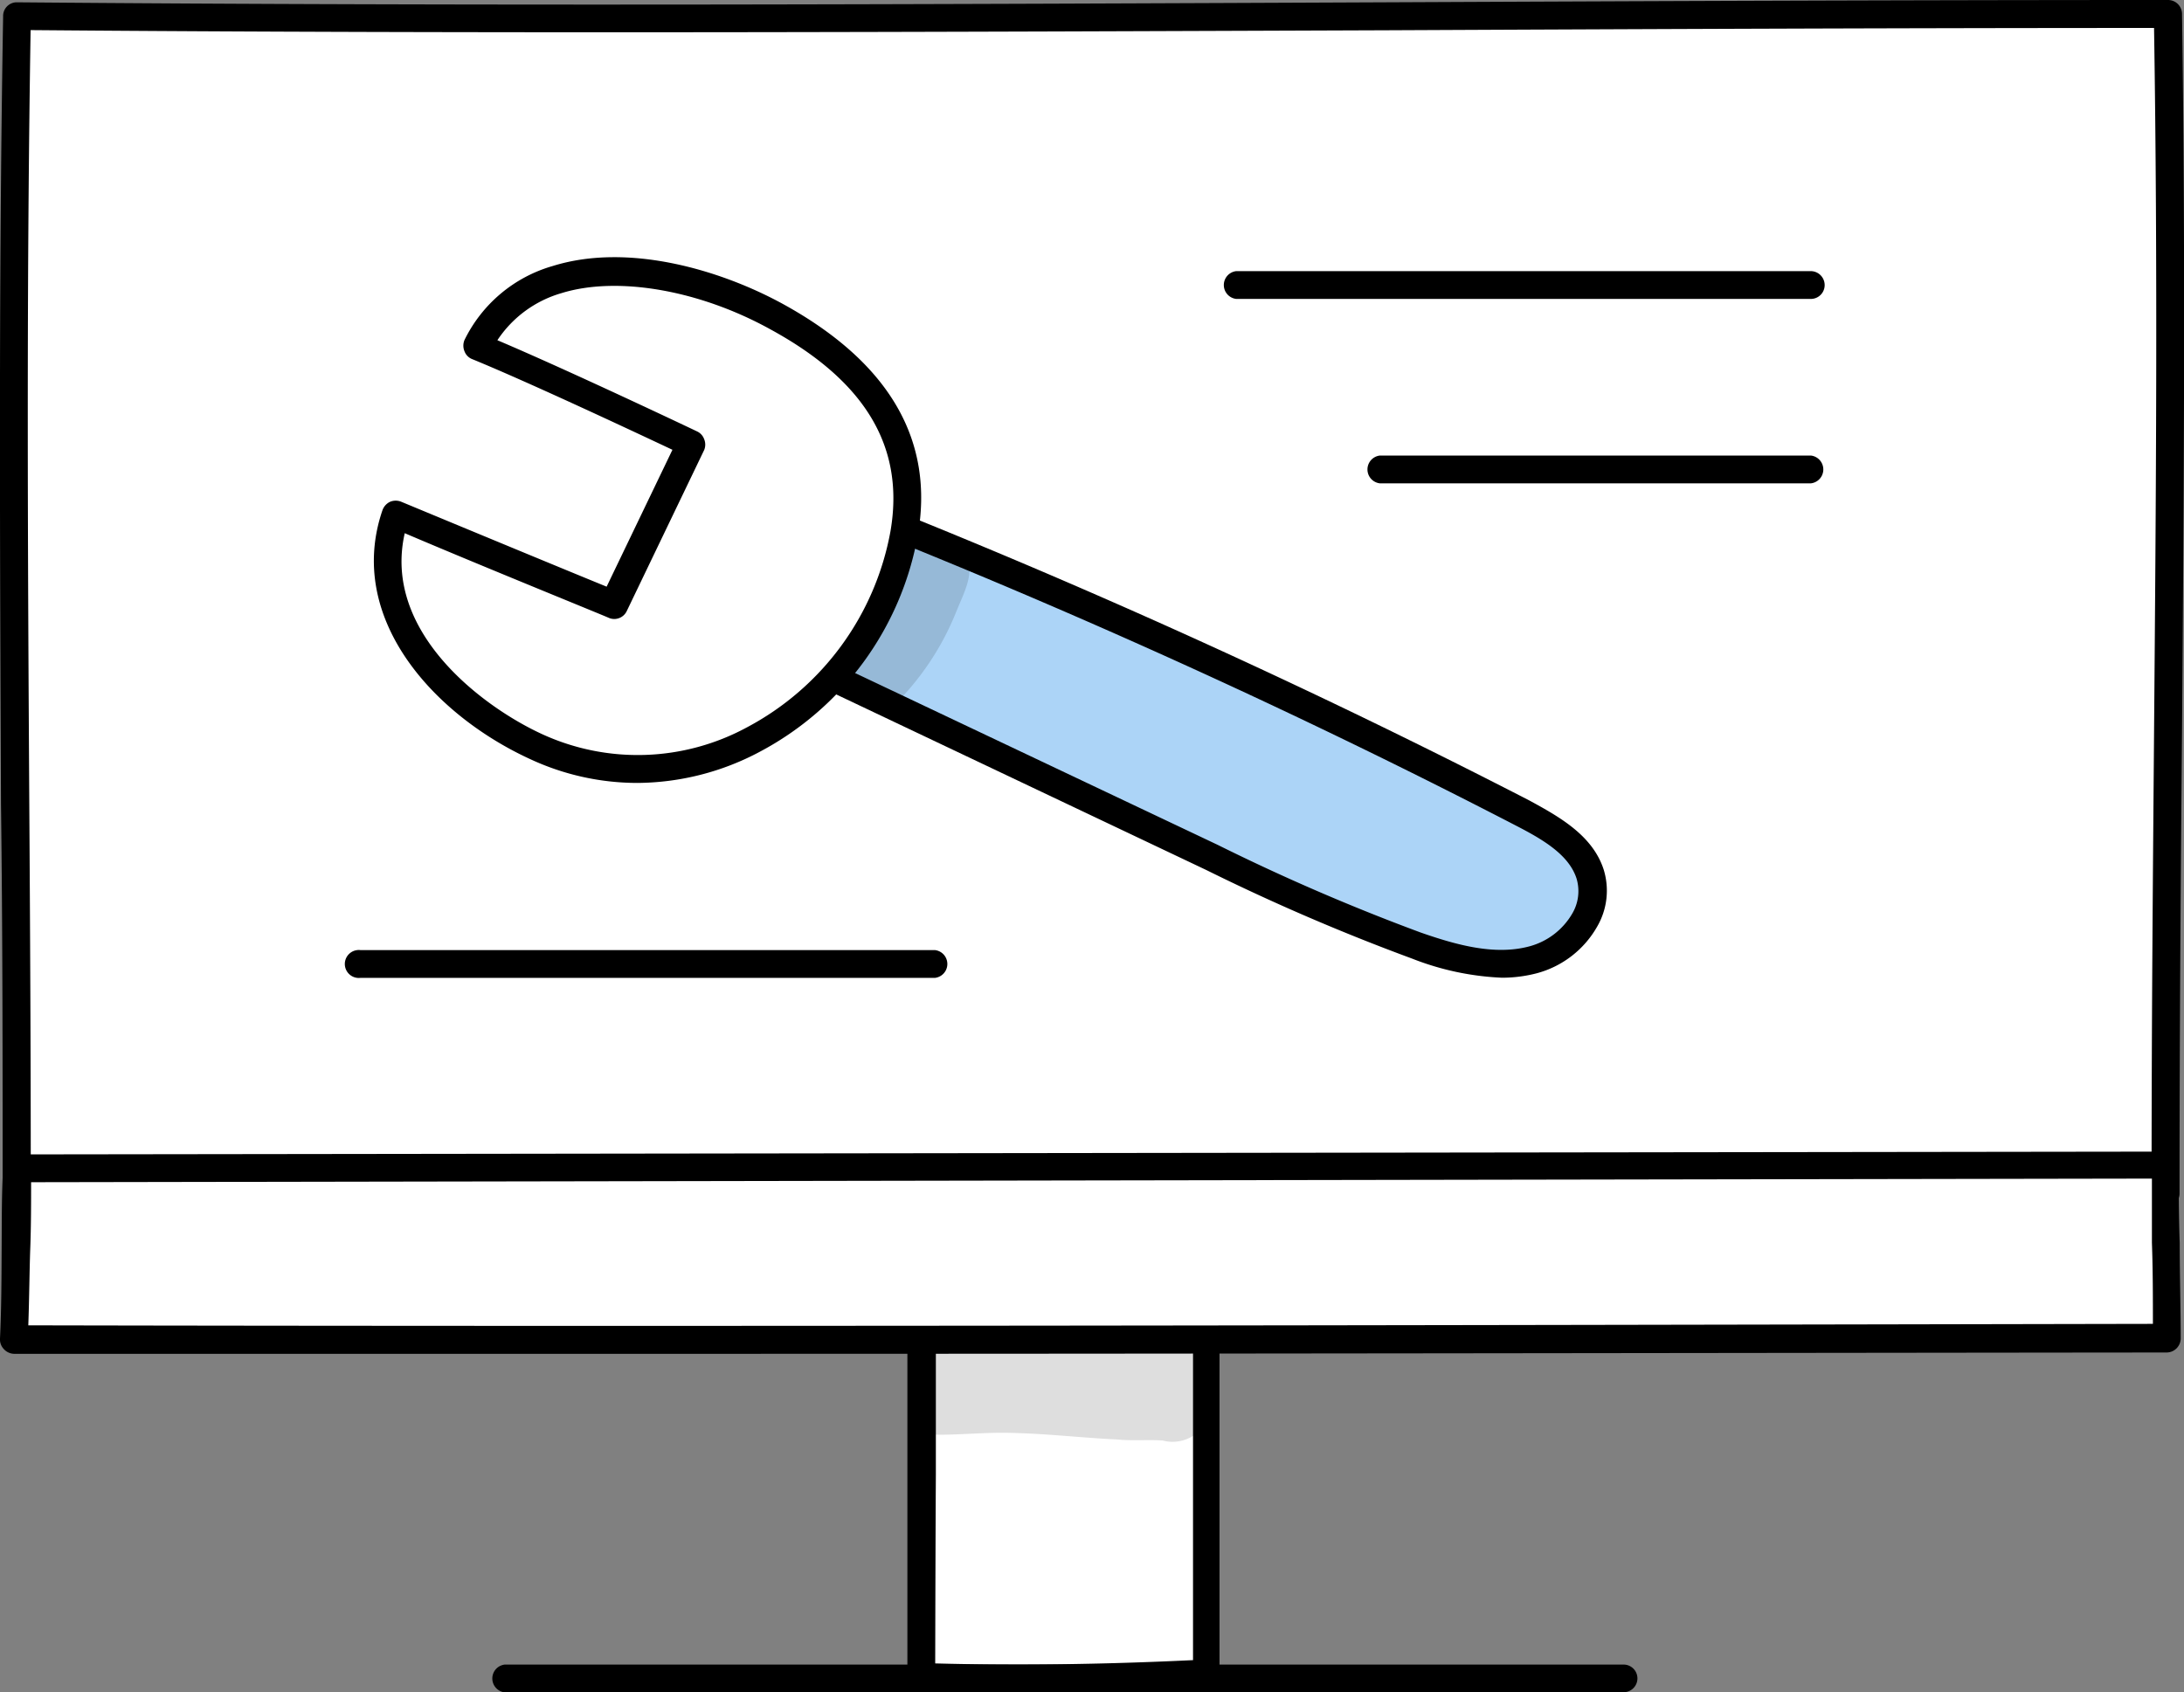 <svg xmlns="http://www.w3.org/2000/svg" width="132.74" height="102.87" viewBox="0 0 132.74 102.87"><rect x="0" y="0" width="132.74" height="102.87" fill="#808080" stroke="none"/><path d="M56,78.93c0,7.43,0,14.48,0,23,5.8.2,11.55.08,17.33-.21,0-7.68,0-17.72,0-24Z" fill="#fff"/><path d="M61.86,102.86c-2,0-4,0-5.89-.09a.85.85,0,0,1-.82-.85c0-4.39,0-8.4,0-12.27,0-3.62,0-7.13,0-10.72a.84.84,0,0,1,.79-.84l17.28-1.18a.84.84,0,0,1,.9.84c0,3,0,6.77,0,10.78,0,4.45,0,9.14,0,13.18a.86.86,0,0,1-.8.85C69.28,102.76,65.47,102.86,61.86,102.86Zm-5-1.75c4.82.13,10,.07,15.65-.2,0-3.85,0-8.22,0-12.38,0-3.61,0-7.06,0-9.87L56.88,79.72c0,3.32,0,6.57,0,9.93C56.86,93.28,56.85,97,56.84,101.11Z"/><path d="M131.61,72.51c0-25.69.52-47.54.16-71.67C88.43.84,44.7,1.36,1,1,.61,25.57,1,48.69,1,72.6Q66.51,72.6,131.61,72.51Z" fill="#fff"/><path d="M1,73.44a.83.83,0,0,1-.84-.84c0-8,0-16-.1-23.74C0,33.38-.09,17.36.19,1A.83.83,0,0,1,1,.14H1C28.78.38,57,.26,84.23.14,99.83.07,116,0,131.77,0a.85.85,0,0,1,.85.83c.22,15,.11,28.93,0,43.71-.08,9-.15,18.21-.15,28a.85.85,0,0,1-.85.85q-32.52,0-65.12,0T1,73.44ZM1.86,1.83c-.26,16.09-.17,31.81-.08,47,.05,7.47.09,15.2.09,22.9l64.61-.05q32.19,0,64.29,0c0-9.46.08-18.45.15-27.14.12-14.5.23-28.21,0-42.84-15.53,0-31.37.07-46.7.14C57.25,1.94,29.34,2.06,1.86,1.83Z"/><path d="M1,71C.88,74.28,1,77.67.84,81.4c43.81.09,87.19,0,130.85-.09,0-3.37-.11-7.78-.11-10.52Z" fill="#fff"/><path d="M45.11,82.29c-15.18,0-29.9,0-44.27,0A.87.87,0,0,1,.23,82,.84.84,0,0,1,0,81.37c.09-1.92.09-3.75.1-5.52s0-3.28.09-4.87A.85.85,0,0,1,1,70.17L131.58,70h0a.89.89,0,0,1,.6.24.85.85,0,0,1,.24.6c0,1.3,0,3,.06,4.72,0,2,.06,4,.06,5.8a.86.86,0,0,1-.85.85C100.92,82.24,72.27,82.29,45.11,82.29ZM1.72,80.56c39.57.08,81.83,0,129.13-.09,0-1.56,0-3.27-.06-4.93,0-1.41,0-2.75,0-3.9l-128.9.22c0,1.3,0,2.62-.05,4S1.78,78.93,1.72,80.56Z"/><path d="M30.68,102.87a.85.85,0,0,1,0-1.69h68a.84.84,0,1,1,0,1.68Z"/><g opacity="0.13"><path d="M74,83h0s0,0,0,0a2.16,2.16,0,0,0-.33-.64l0,0a2.18,2.18,0,0,0-.21-.22L73.41,82c-.07-.06-.14-.1-.21-.15l-.09-.06,0,0-.13-.07a1.83,1.83,0,0,0-1-.38c-3.38-.27-6.78,0-10.17-.09a26.74,26.74,0,0,1-3.58-.17A3.62,3.62,0,0,0,56.7,81a2.07,2.07,0,0,0-1.11,3.21,1.87,1.87,0,0,0,1.43,3c1.51,0,3-.16,4.53-.11,2.14.05,4.26.3,6.39.4.91.09,1.82,0,2.73.06a2.3,2.3,0,0,0,1.49-.1,1.89,1.89,0,0,0,1.12-2.29,1.87,1.87,0,0,0,.78-1.1A1.92,1.92,0,0,0,74,83Z"/></g><path d="M50.49,41.14l23.19,11a128.59,128.59,0,0,0,12.43,5.36c2.29.8,4.78,1.47,7.08.87s4.2-3,3.47-5.23c-.57-1.77-2.41-2.84-4.1-3.71q-18.75-9.64-38.3-17.52C53.1,34.88,52,37.87,50.49,41.14Z" fill="#acd4f7"/><path d="M91.29,59.43a16.84,16.84,0,0,1-5.46-1.16,128.22,128.22,0,0,1-12.52-5.39l-23.18-11a.84.84,0,0,1-.41-1.11c1.45-3.24,2.62-6.27,3.75-9.2a.83.83,0,0,1,.45-.47.82.82,0,0,1,.65,0c13,5.23,25.9,11.13,38.37,17.55,1.84,1,3.86,2.13,4.53,4.21a4.34,4.34,0,0,1-.39,3.45,6,6,0,0,1-3.68,2.85A8.41,8.41,0,0,1,91.29,59.43Zm-39.7-18.7L74,51.35a126.41,126.41,0,0,0,12.34,5.33c2.2.77,4.51,1.4,6.59.85a4.3,4.3,0,0,0,2.63-2,2.68,2.68,0,0,0,.26-2.13c-.47-1.46-2.08-2.39-3.69-3.22C80,43.9,67.41,38.13,54.74,33,53.78,35.47,52.78,38,51.59,40.73Z"/><path d="M21.9,59.44a.85.85,0,1,1,0-1.69l34.92,0h0a.85.85,0,0,1,0,1.69l-34.92,0Z"/><path d="M75.14,18.17a.85.85,0,0,1,0-1.69l34.92,0h0a.85.85,0,0,1,.84.85.84.84,0,0,1-.84.84l-34.93,0Z"/><path d="M83.87,29.38a.85.85,0,0,1,0-1.69l26.19,0h0a.85.85,0,0,1,0,1.69l-26.2,0Z"/><path d="M24.05,31.25c-2.2,6.38,3.5,11.83,8.54,14.13C42.34,49.85,53.1,42.67,55,32.45c1.26-7-3.59-10.94-7.76-13.23-6-3.32-14.95-4.59-18.17,1.83,4.17,1.7,13,5.89,13,5.89l-4.71,9.8S28.43,33.15,24.05,31.25Z" fill="#fff"/><path d="M38.72,47.59a15.46,15.46,0,0,1-6.48-1.44C26.32,43.44,21,37.54,23.25,31a.9.9,0,0,1,.46-.5.89.89,0,0,1,.68,0C28,32,34.66,34.76,36.87,35.66l4-8.32c-2.23-1.05-8.79-4.13-12.17-5.51a.82.82,0,0,1-.47-.48.89.89,0,0,1,0-.68,8.61,8.61,0,0,1,5.36-4.5c4.61-1.44,10.24.25,14,2.31,6.48,3.56,9.23,8.31,8.18,14.12a18.59,18.59,0,0,1-9.6,13.1A16,16,0,0,1,38.72,47.59ZM24.6,32.41c-1.37,6,4.75,10.56,8.34,12.21a13.93,13.93,0,0,0,12.46-.41A16.91,16.91,0,0,0,54.12,32.3C55,27.21,52.64,23.18,46.79,20c-4.32-2.38-9.29-3.23-12.67-2.18a7,7,0,0,0-3.89,2.86c4.39,1.86,12.05,5.5,12.13,5.54a.83.83,0,0,1,.44.48.86.86,0,0,1,0,.65l-4.71,9.8a.84.84,0,0,1-1.08.41C36.89,37.49,29.14,34.35,24.6,32.41Z"/><g opacity="0.13"><path d="M58.62,33.56a2.28,2.28,0,0,0-4.17.71,11.69,11.69,0,0,1-1.85,3.86c-.39.55-1,.94-1.24,1.6A2.24,2.24,0,0,0,55,42.18a16.67,16.67,0,0,0,3.12-5c.22-.53.28-.66,0,0C58.59,36,59.35,34.72,58.62,33.56Z"/></g></svg>